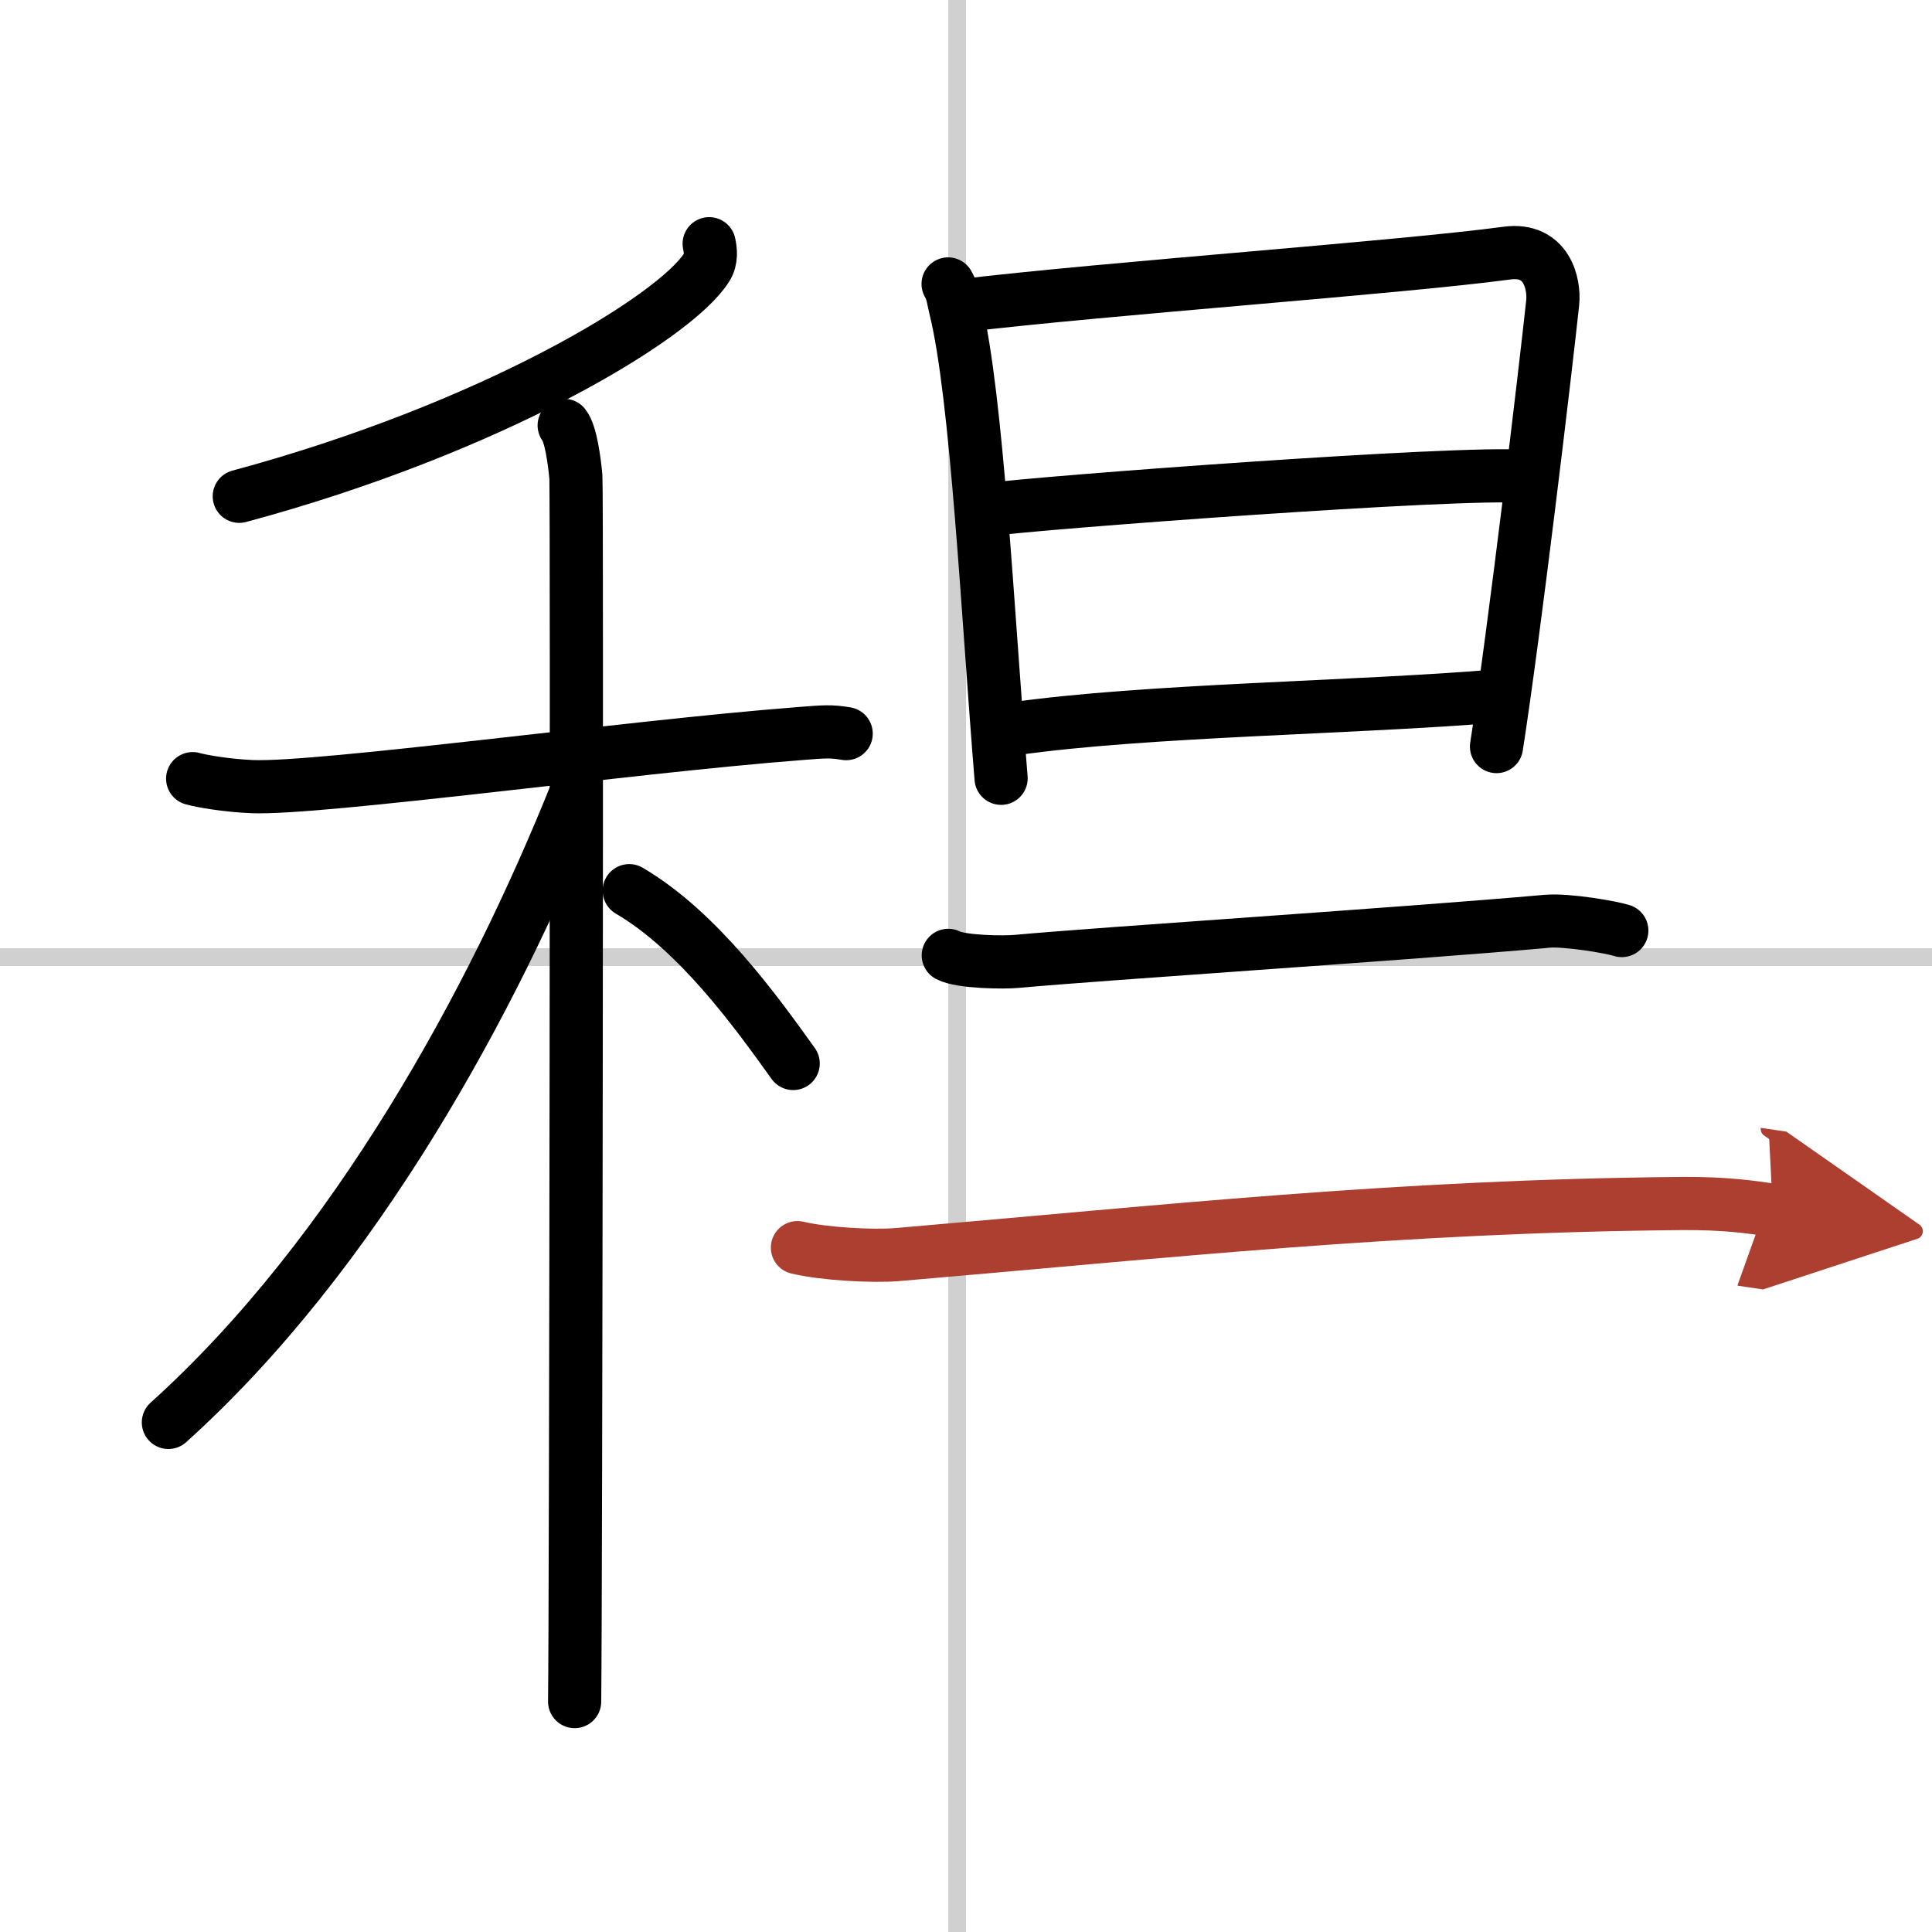 <svg width="400" height="400" viewBox="0 0 109 109" xmlns="http://www.w3.org/2000/svg"><defs><marker id="a" markerWidth="4" orient="auto" refX="1" refY="5" viewBox="0 0 10 10"><polyline points="0 0 10 5 0 10 1 5" fill="#ad3f31" stroke="#ad3f31"/></marker></defs><g fill="none" stroke="#000" stroke-linecap="round" stroke-linejoin="round" stroke-width="3"><rect width="100%" height="100%" fill="#fff" stroke="#fff"/><line x1="54" x2="54" y2="109" stroke="#d0d0d0" stroke-width="1"/><line x2="109" y1="54" y2="54" stroke="#d0d0d0" stroke-width="1"/><path d="m40.01 13.75c0.07 0.34 0.16 0.87-0.15 1.35-1.8 2.84-12.17 9.08-26.36 12.9"/><path d="m10.87 43.93c0.53 0.15 1.94 0.39 3.36 0.45 3.88 0.15 21.15-2.24 30.86-2.99 1.41-0.11 1.76-0.15 2.65 0"/><path d="m31.83 24c0.37 0.45 0.58 2.01 0.66 2.91 0.07 0.9 0 63.49-0.07 69.09"/><path d="m32.5 44.75c-4.66 11.63-12.44 25.99-23 35.5"/><path d="m35.5 50.25c3.88 2.27 7.16 6.83 9.25 9.75"/><path d="m53.49 16.02c0.27 0.47 0.27 0.8 0.42 1.4 1.21 4.91 1.82 17.33 2.57 26.49"/><path d="m54.22 17.25c8.16-0.98 24.71-2.15 30.8-2.97 2.24-0.3 2.69 1.73 2.58 2.8-0.42 3.92-2.15 18.48-3.17 25.04"/><path d="m55.81 28.75c2.62-0.38 26.65-2.18 30.17-1.87"/><path d="m57.18 41.12c7.48-1.07 19.33-1.18 27.36-1.86"/><path d="m53.5 53.9c0.71 0.38 3.15 0.41 3.86 0.34 4.9-0.45 21.54-1.52 29.9-2.26 1.18-0.1 3.65 0.33 4.24 0.52"/><path d="m44.99 70.39c1.47 0.35 4.19 0.51 5.65 0.39 15.11-1.29 28.14-2.74 44.23-2.88 2.46-0.02 3.93 0.2 5.15 0.38" marker-end="url(#a)" stroke="#ad3f31"/></g></svg>
